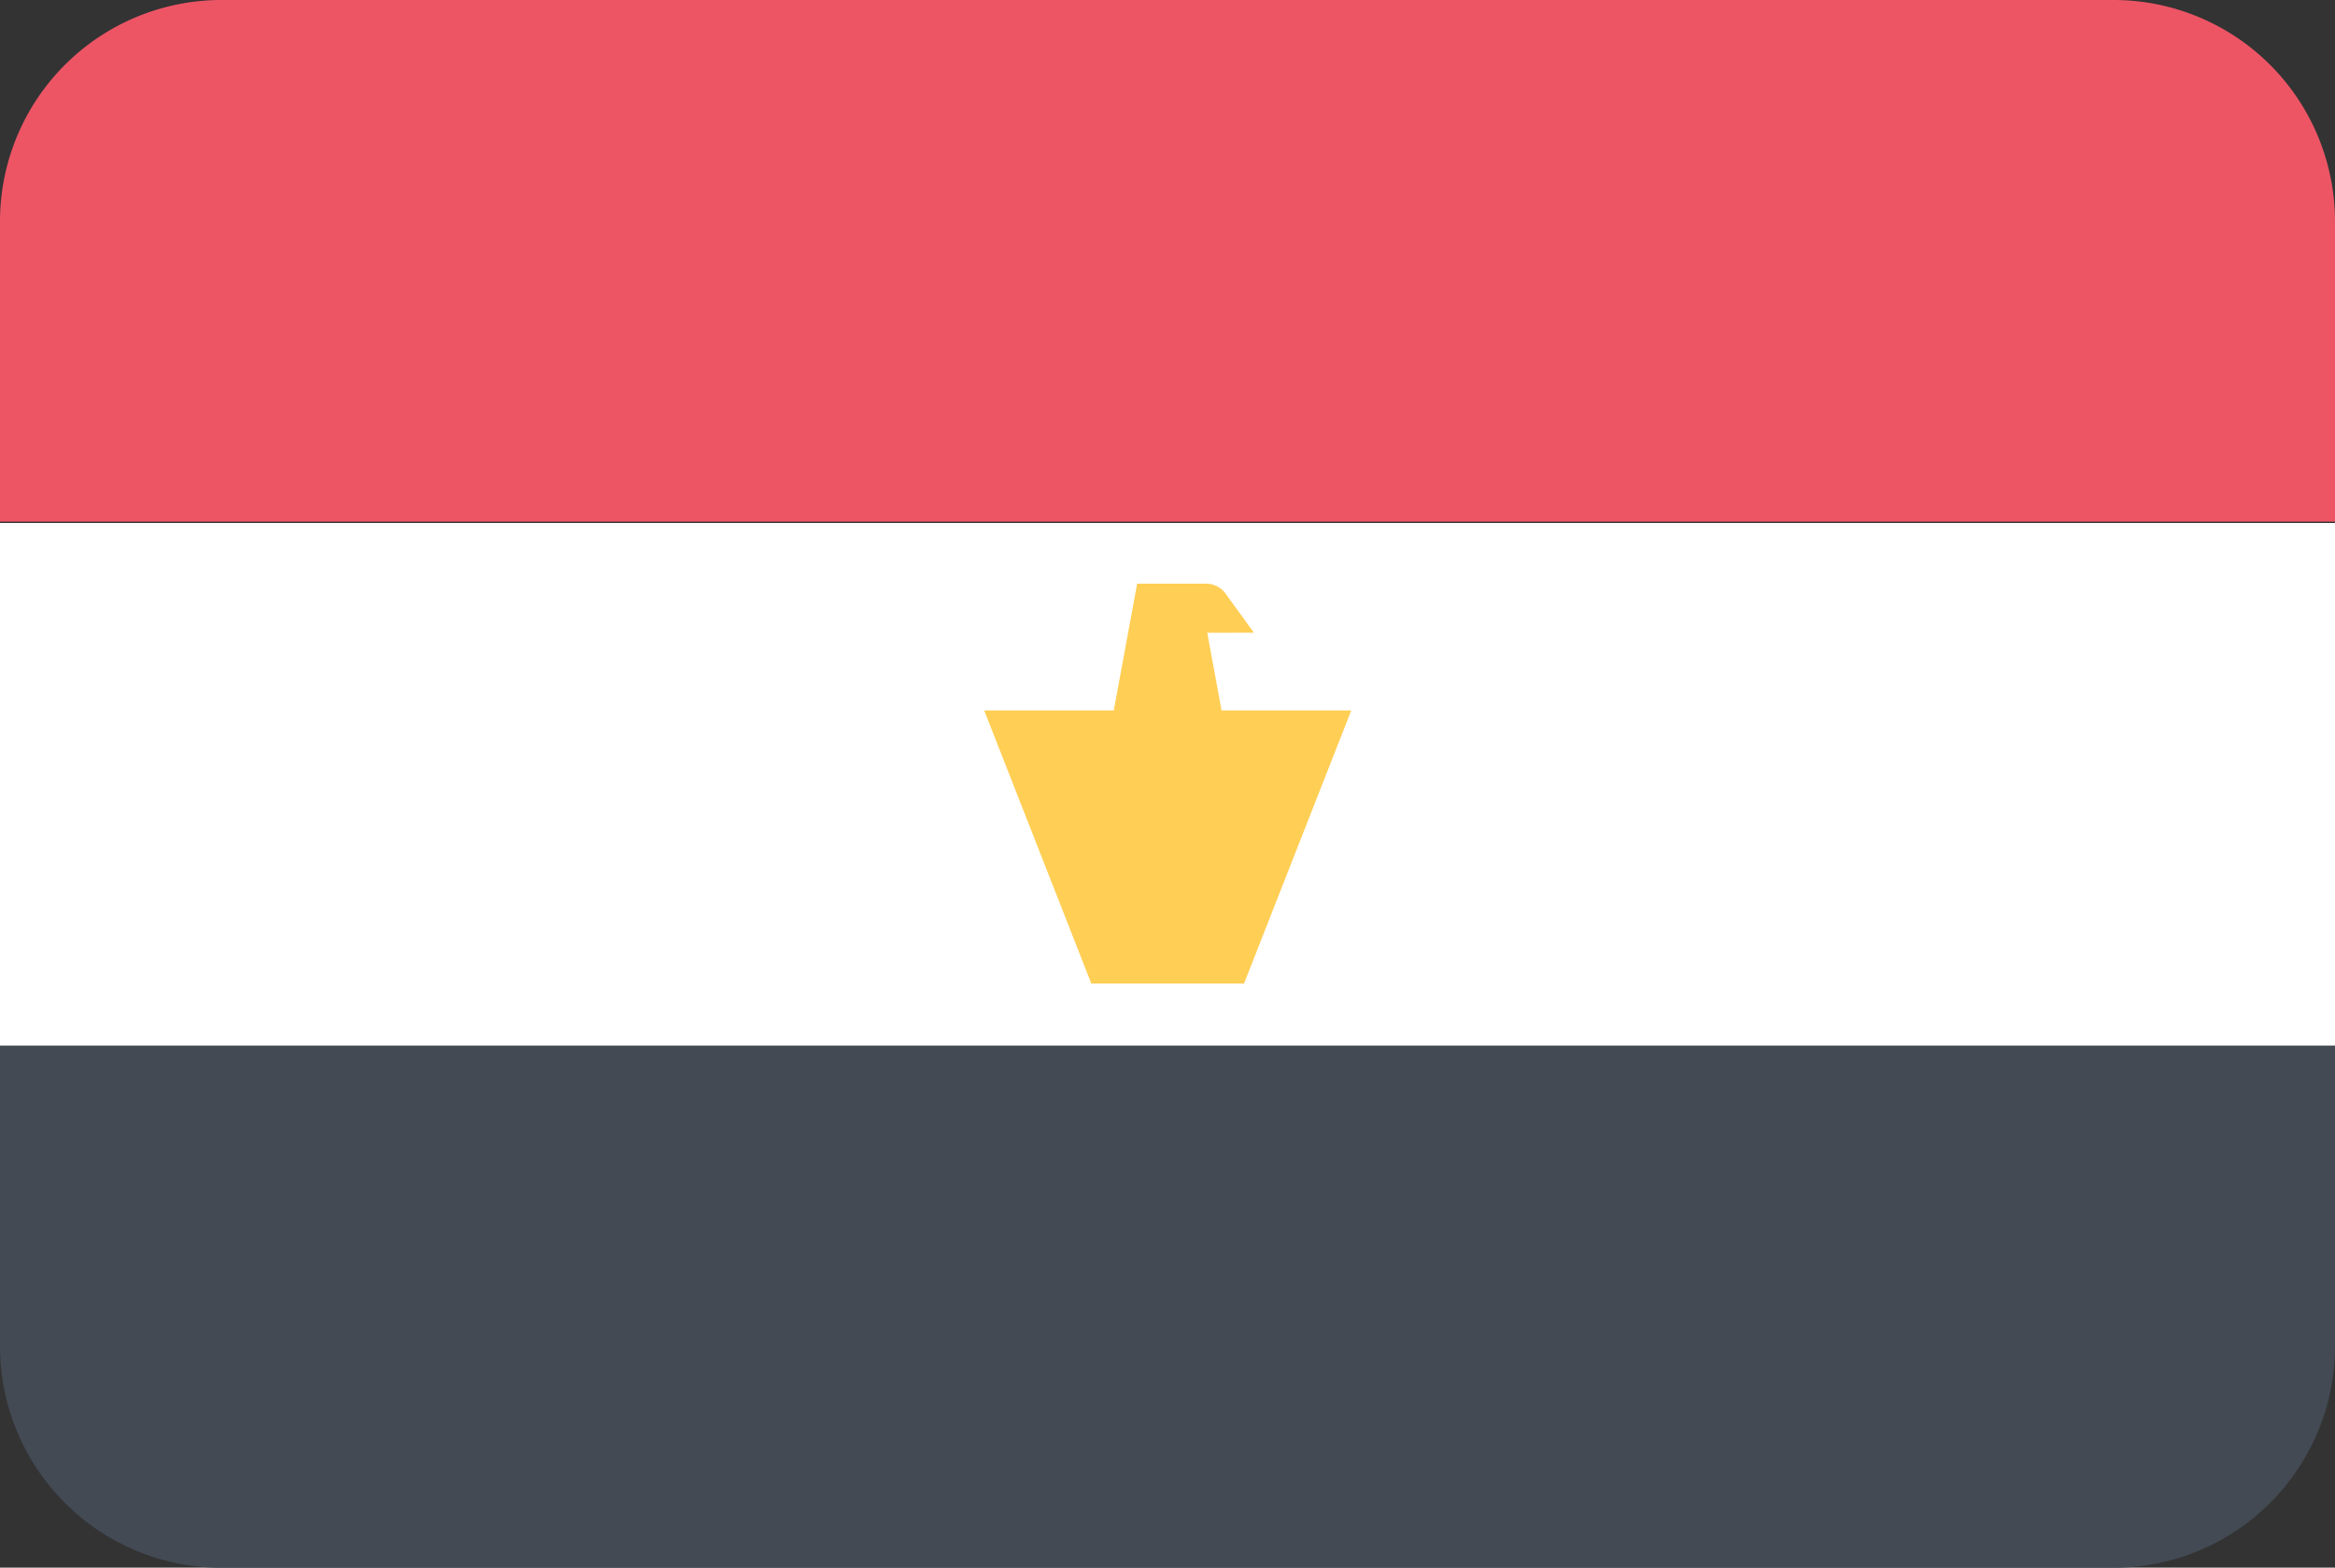 <svg id="Flags" xmlns="http://www.w3.org/2000/svg" width="59.16" height="39.722" viewBox="0 0 59.16 39.722">
  <rect x="0" y="0" width="59.16" height="39.722" fill="#333333" stroke="none"/>
  <defs>
    <style>
      .cls-1 {
        fill: #ed5565;
      }

      .cls-2 {
        fill: #fff;
      }

      .cls-3 {
        fill: #434a54;
      }

      .cls-4 {
        fill: #ffce54;
      }
    </style>
  </defs>
  <g id="Egypt" transform="translate(0 0)">
    <g id="Group_145" data-name="Group 145" transform="translate(0 0)">
      <g id="Bolivia-3" transform="translate(0 0)">
        <path id="Shape" class="cls-1" d="M.28,6.442v7.606H59.44V6.442A5.612,5.612,0,0,0,53.828.83H5.9A5.612,5.612,0,0,0,.28,6.442Z" transform="translate(-0.28 -0.83)"/>
        <path id="Shape-2" data-name="Shape" class="cls-2" d="M.28,29.753H59.44V16.51H.28Z" transform="translate(-0.28 -3.258)"/>
        <path id="Shape-3" data-name="Shape" class="cls-3" d="M.28,39.8a5.612,5.612,0,0,0,5.612,5.612H53.828A5.612,5.612,0,0,0,59.44,39.8V32.19H.28Z" transform="translate(-0.28 -5.686)"/>
      </g>
      <path id="Shape-4" data-name="Shape" class="cls-4" d="M36.619,19.572l-.735-1.014a.625.625,0,0,0-.448-.228H33.661l-.592,3.212H35.8l-.363-1.969Zm-.254,8.9,2.721-6.93h-9.3L32.5,28.463h3.862Z" transform="translate(-4.85 -3.54)"/>
    </g>
  </g>
</svg>
